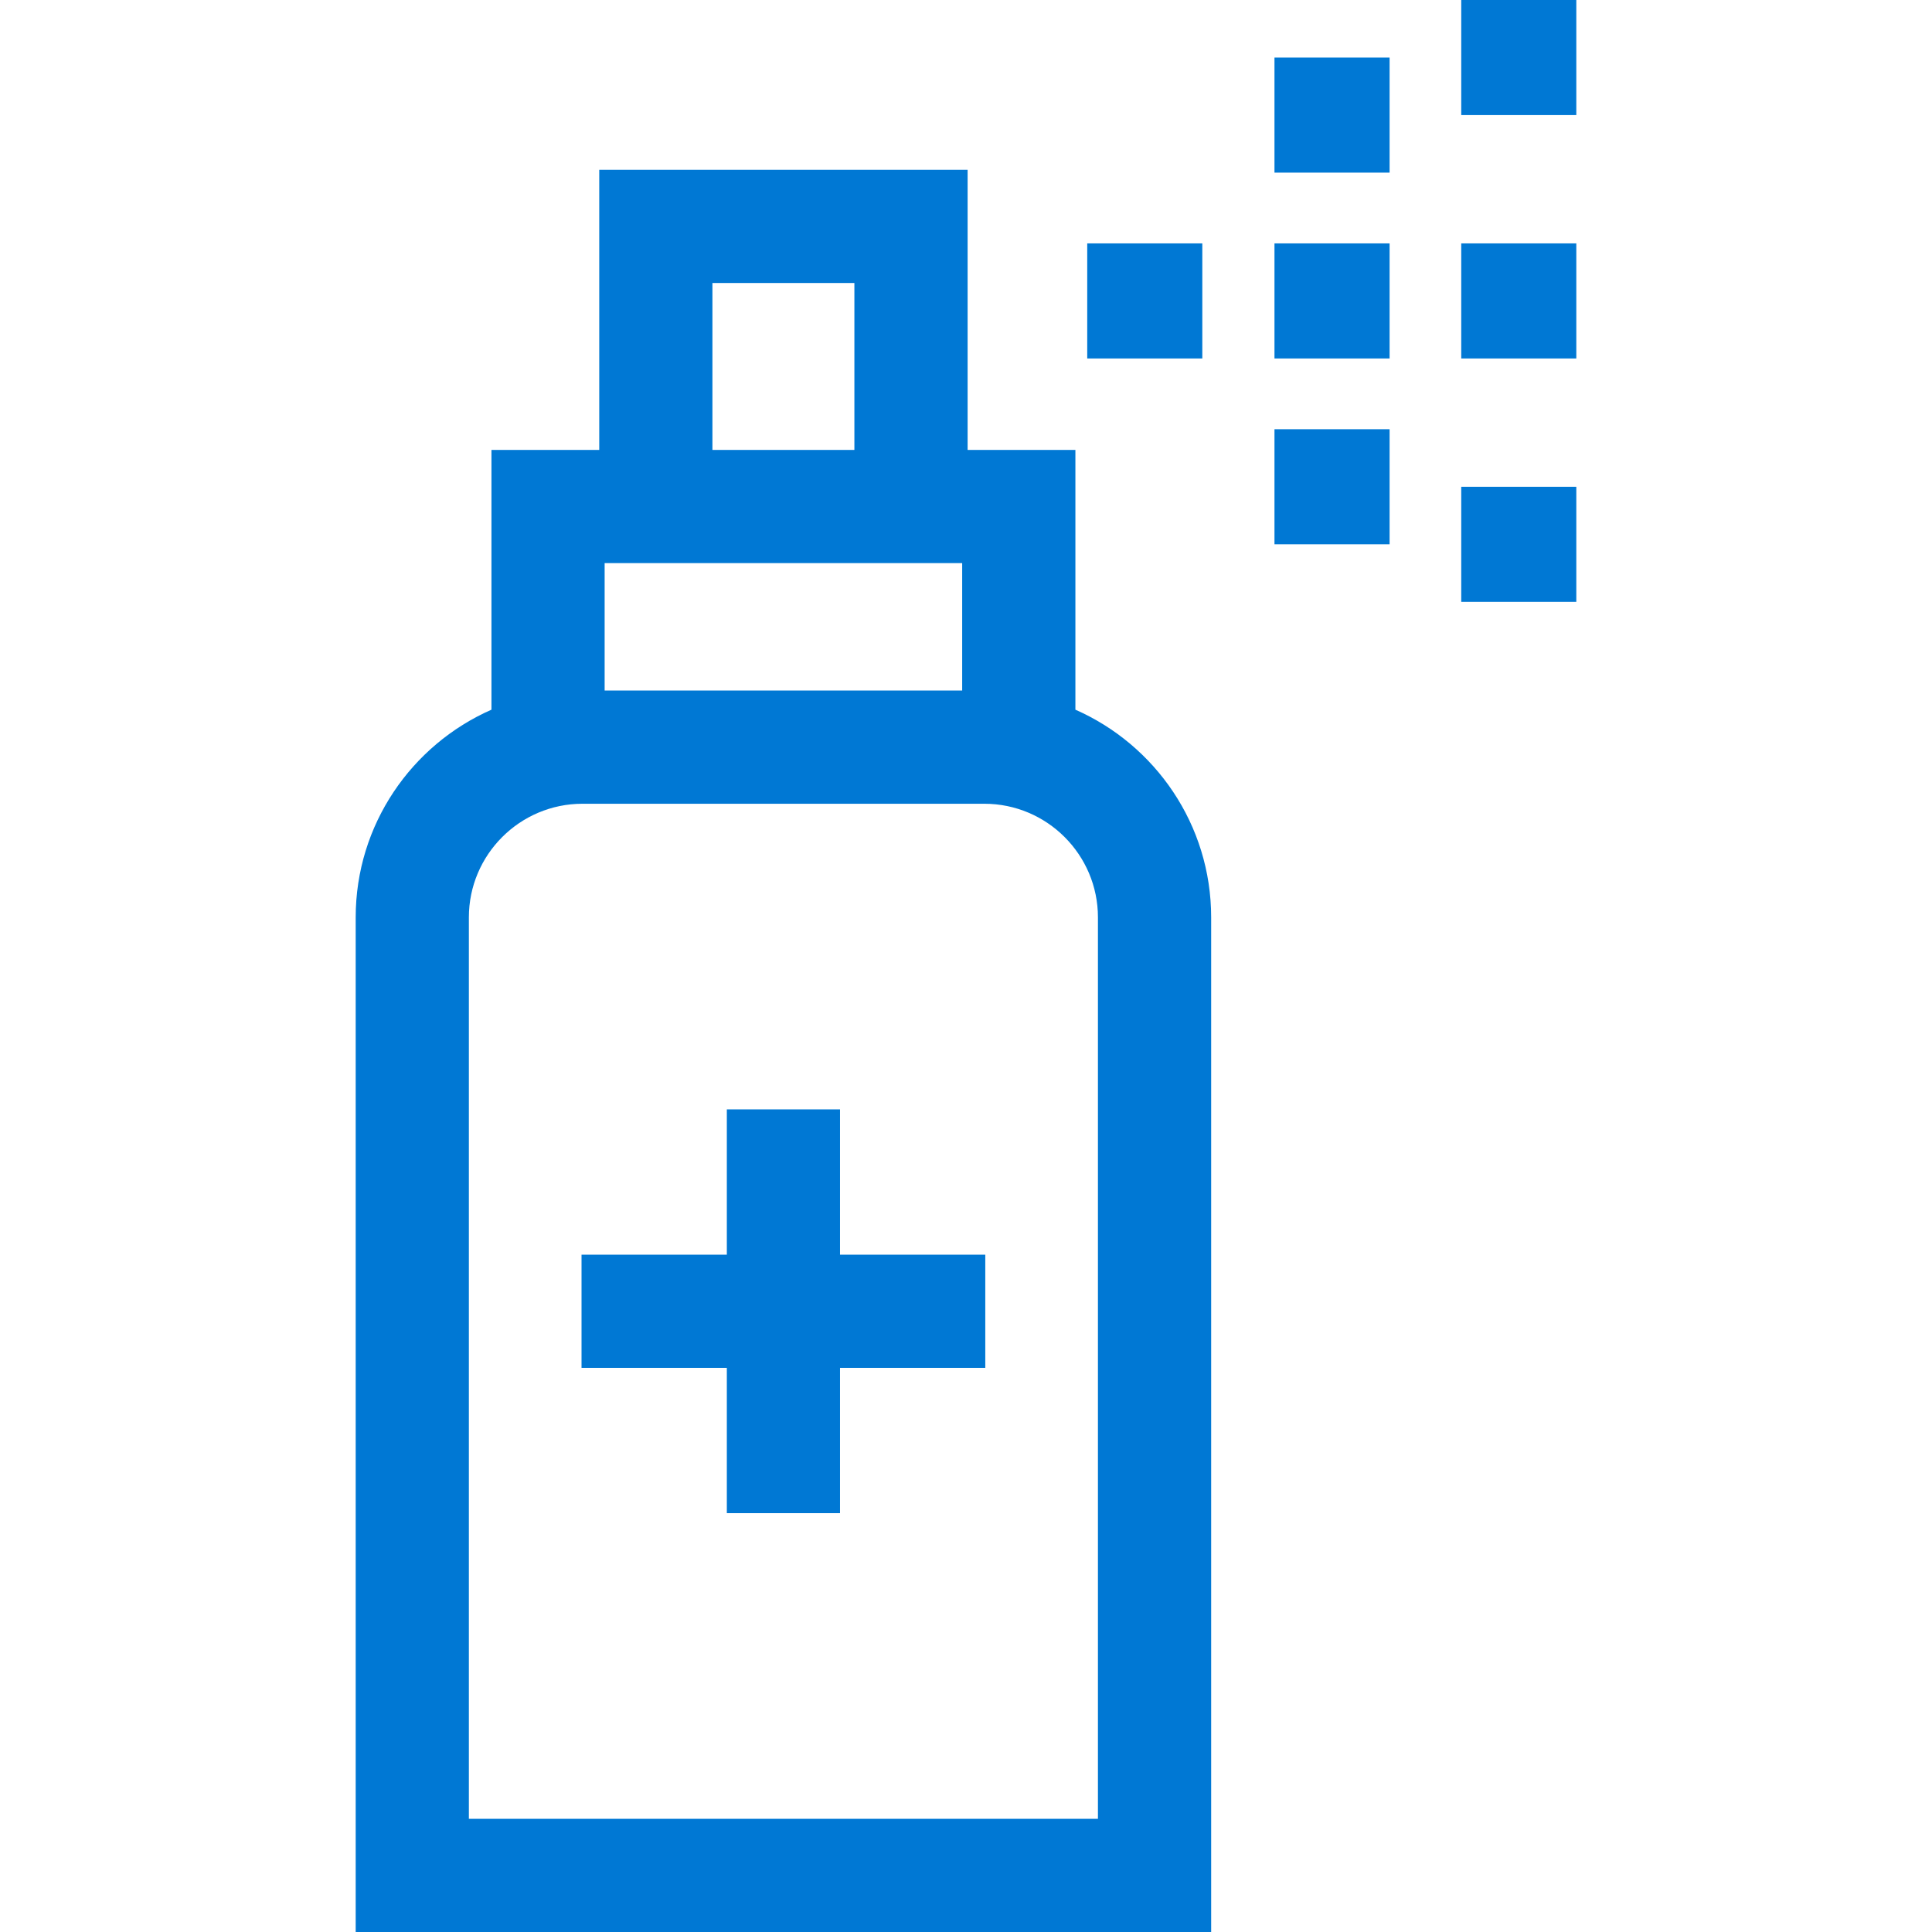 <svg width="48" height="48" viewBox="0 0 48 48" fill="none" xmlns="http://www.w3.org/2000/svg">
<path d="M26.718 17.632V11.178H24.04V4.219H14.888V11.178H12.21V17.632C10.226 18.505 8.837 20.489 8.837 22.792V48H30.091V22.792C30.091 20.489 28.702 18.505 26.718 17.632ZM23.905 13.99V17.156H15.022V13.99H23.905ZM17.7 7.031H21.227V11.178H17.7V7.031ZM27.278 45.188H11.649V22.792C11.649 21.235 12.916 19.969 14.472 19.969H24.455C26.012 19.969 27.278 21.235 27.278 22.792V45.188H27.278Z" fill="#0078D4"/>
<path d="M20.87 27.562H18.058V31.172H14.448V33.984H18.058V37.594H20.87V33.984H24.479V31.172H20.87V27.562Z" fill="#0078D4"/>
<path d="M29.871 6.047H27.012V8.906H29.871V6.047Z" fill="#0078D4"/>
<path d="M34.524 6.047H31.664V8.906H34.524V6.047Z" fill="#0078D4"/>
<path d="M39.163 6.047H36.304V8.906H39.163V6.047Z" fill="#0078D4"/>
<path d="M39.163 12.094H36.304V14.953H39.163V12.094Z" fill="#0078D4"/>
<path d="M39.163 0H36.304V2.859H39.163V0Z" fill="#0078D4"/>
<path d="M34.524 10.664H31.664V13.523H34.524V10.664Z" fill="#0078D4"/>
<path d="M34.524 1.43H31.664V4.289H34.524V1.43Z" fill="#0078D4"/>
</svg>
